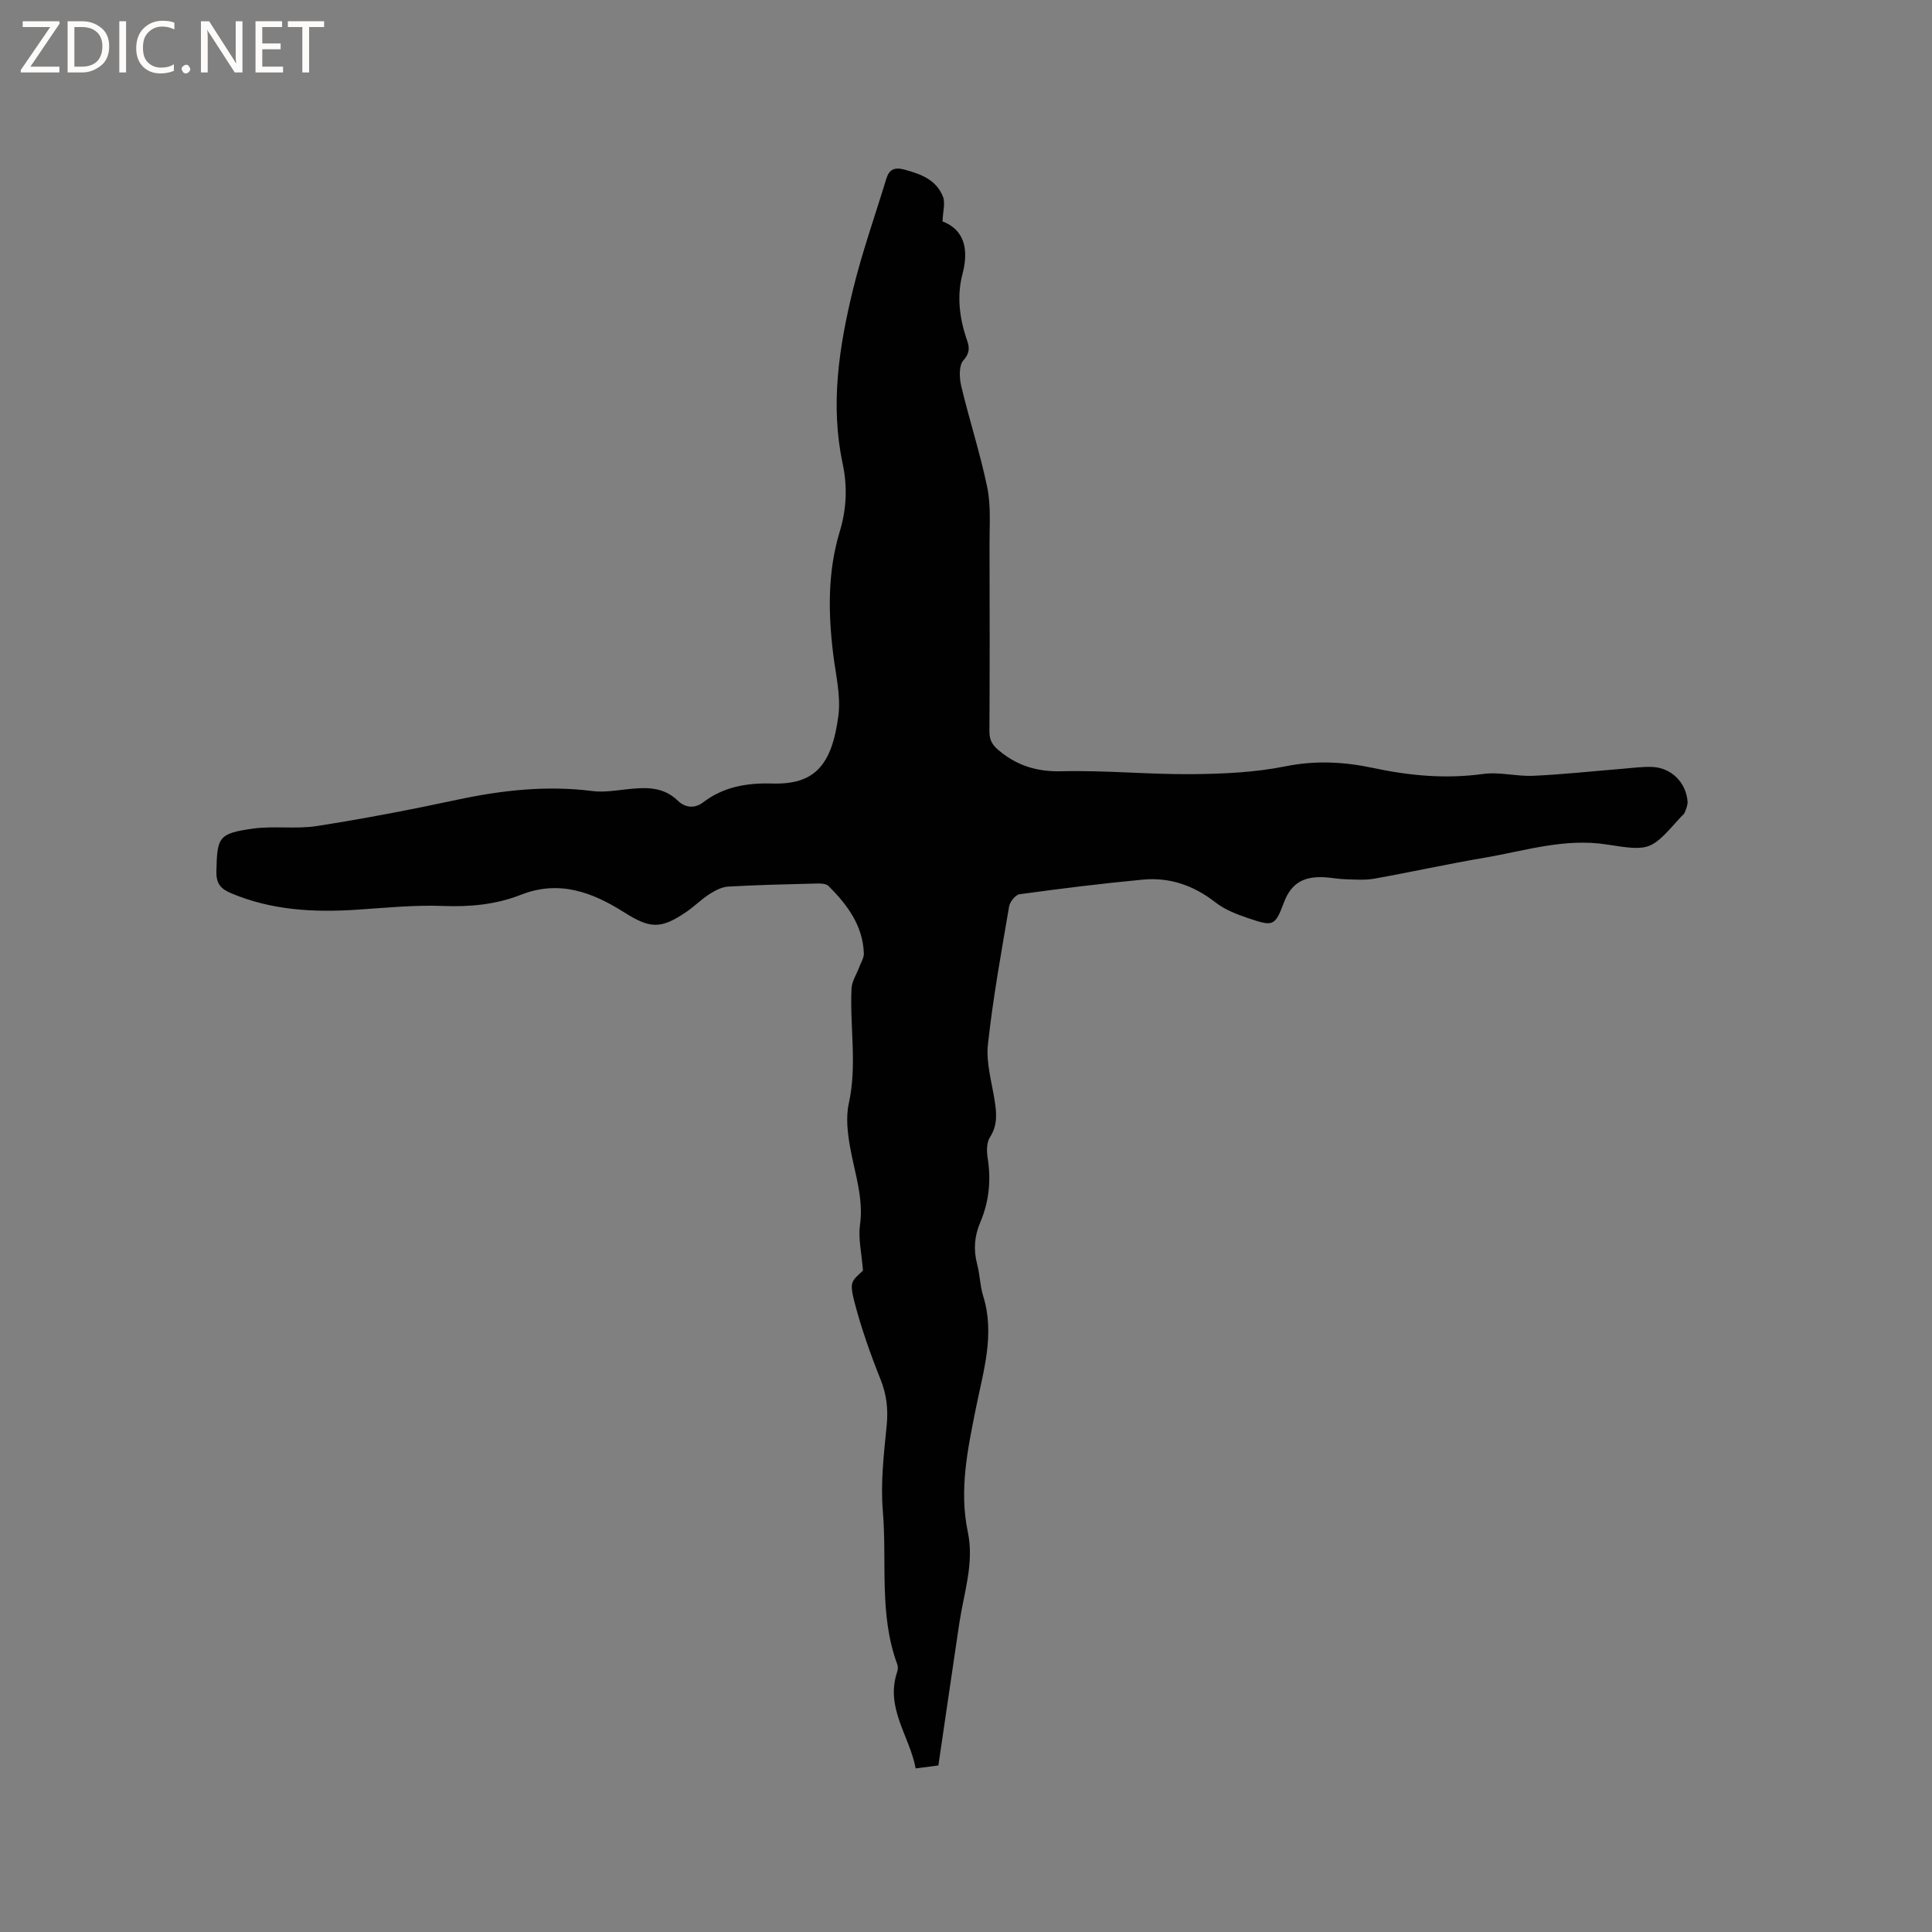 <svg enable-background="new 0 0 400 400" viewBox="0 0 400 400" xmlns="http://www.w3.org/2000/svg"><rect x="0" y="0" width="400" height="400" fill="#808080" stroke="none"/><g fill="#fcfbfa"><path d="m12.4 4.8-6.1 9h6v1.2h-8v-.5l6.1-8.9h-5.7v-1.2h7.6v.4z"/><path d="m14 15v-10.6h3c1.6 0 2.9.5 4 1.4s1.6 2.2 1.6 3.8-.5 3-1.6 3.9-2.4 1.5-4 1.5zm1.4-9.4v8.2h1.6c1.3 0 2.4-.4 3.1-1.1s1.1-1.8 1.1-3.1-.4-2.3-1.2-3-1.8-1-3.1-1z"/><path d="m26.1 4.4v10.6h-1.4v-10.6z"/><path d="m36.1 14.6c-.8.4-1.8.6-2.9.6-1.5 0-2.7-.5-3.6-1.4s-1.4-2.2-1.4-3.8c0-1.7.5-3.1 1.5-4.1s2.3-1.6 3.9-1.6c1 0 1.8.1 2.5.4v1.4c-.8-.4-1.6-.6-2.5-.6-1.2 0-2.1.4-2.9 1.2s-1.1 1.8-1.1 3.2c0 1.3.3 2.3 1 3s1.6 1.1 2.7 1.1c1 0 2-.2 2.7-.7v1.3z"/><path d="m37.6 14.3c0-.2.1-.5.3-.6s.4-.3.6-.3c.3 0 .5.1.6.3s.3.4.3.6-.1.4-.3.6-.4.3-.6.3c-.3 0-.5-.1-.6-.3s-.3-.4-.3-.6z"/><path d="m50.2 15h-1.6l-5.3-8.2c-.2-.2-.3-.5-.4-.7 0 .2.1.7.1 1.5v7.4h-1.4v-10.6h1.7l5.2 8.1c.2.4.4.6.4.7 0-.3-.1-.8-.1-1.5v-7.3h1.4z"/><path d="m58.6 15h-5.7v-10.6h5.5v1.2h-4.1v3.4h3.8v1.2h-3.8v3.6h4.3z"/><path d="m67.1 5.6h-3.1v9.4h-1.4v-9.4h-3v-1.2h7.5z"/></g><path d="m178.67 263.06c-.28-3.68-1.01-6.61-.62-9.39.77-5.58-1.05-10.66-2.01-15.95-.55-3.04-.95-6.36-.3-9.3 1.75-7.94.18-15.85.56-23.76.07-1.49 1.05-2.94 1.59-4.41.35-.96 1-1.93.96-2.88-.21-5.77-3.44-10.06-7.31-13.93-.49-.49-1.57-.54-2.37-.52-6.14.15-12.29.29-18.42.64-1.33.08-2.73.83-3.9 1.58-1.68 1.08-3.12 2.55-4.78 3.68-5.36 3.65-7.55 3.41-12.94.01-6.51-4.11-13.37-6.69-21.27-3.58-5.15 2.03-10.56 2.54-16.17 2.32-5.89-.23-11.82.38-17.72.77-8.97.6-17.76.14-26.2-3.44-2.13-.9-3.02-2.03-2.97-4.47.15-7.11.42-7.87 7.54-8.87 4.37-.61 8.93.14 13.28-.54 9.71-1.52 19.38-3.37 28.99-5.43 9.3-1.99 18.58-3.02 28.07-1.81 2.26.29 4.63-.1 6.93-.35 3.86-.42 7.58-.7 10.72 2.34 1.51 1.46 3.48 1.7 5.24.35 4.27-3.25 9.06-4.05 14.34-3.9 8.7.25 12.32-3.71 13.67-14.06.53-4.09-.54-8.41-1.06-12.6-1.06-8.59-1.2-17.12 1.34-25.51 1.41-4.66 1.62-9.3.6-14.08-2.59-12.13-.75-24.1 2.11-35.88 1.89-7.79 4.59-15.39 6.93-23.07.6-1.96 1.69-2.47 3.82-1.89 3.42.93 6.57 2.13 7.92 5.62.5 1.28-.02 2.96-.1 5.09 4.37 1.66 5.53 5.57 4.14 10.86-1.22 4.61-.63 9.23.93 13.74.51 1.46.62 2.64-.75 4.17-.96 1.07-.85 3.61-.45 5.31 1.67 7.02 3.93 13.92 5.39 20.98.78 3.78.46 7.81.47 11.73.04 12.94.05 25.88-.02 38.81-.01 1.76.58 2.79 1.95 3.93 3.84 3.21 7.96 4.44 13.07 4.31 8.99-.22 18 .68 26.99.6 6.44-.06 12.99-.36 19.27-1.62 6.23-1.26 12.17-.94 18.22.35 7.51 1.6 15.01 2.29 22.72 1.23 3.39-.47 6.95.54 10.41.38 6.11-.28 12.21-.95 18.31-1.44 2.11-.17 4.23-.48 6.32-.39 3.92.17 6.95 3.2 7.28 7.11.06.76-.29 1.58-.58 2.32-.14.37-.55.63-.83.95-6.15 6.84-6.19 7.12-15.27 5.68-8.79-1.39-17 1.32-25.4 2.74-7.62 1.29-15.17 2.97-22.78 4.33-1.94.35-4 .17-5.99.12-1.37-.03-2.74-.31-4.11-.4-4.06-.27-6.98.86-8.6 5.19-1.88 5.01-2.25 5-7.43 3.26-2.37-.8-4.83-1.76-6.77-3.27-4.49-3.51-9.47-5.23-15.04-4.7-8.52.8-17.01 1.86-25.49 3.02-.85.12-2.01 1.54-2.17 2.51-1.62 9.5-3.35 19-4.39 28.58-.41 3.78.78 7.75 1.39 11.61.42 2.66.63 5.12-.97 7.61-.7 1.09-.7 2.88-.48 4.26.74 4.63.3 9.07-1.53 13.37-1.21 2.84-1.43 5.67-.64 8.67.57 2.14.58 4.44 1.24 6.55 2.48 7.93.05 15.53-1.48 23.15-1.71 8.53-3.53 16.99-1.69 25.75 1.35 6.43-.82 12.58-1.76 18.83-1.45 9.7-2.85 19.4-4.34 29.49-.93.12-2.58.34-4.7.61-1.25-6.71-6.35-12.52-3.83-19.99.16-.48.19-1.1.02-1.56-3.81-10.31-2.1-21.16-2.99-31.75-.49-5.85.22-11.85.8-17.74.33-3.38-.02-6.38-1.29-9.54-2.11-5.28-4.02-10.69-5.44-16.19-.98-3.99-.56-4.09 1.82-6.3z" fill="#010102"/></svg>